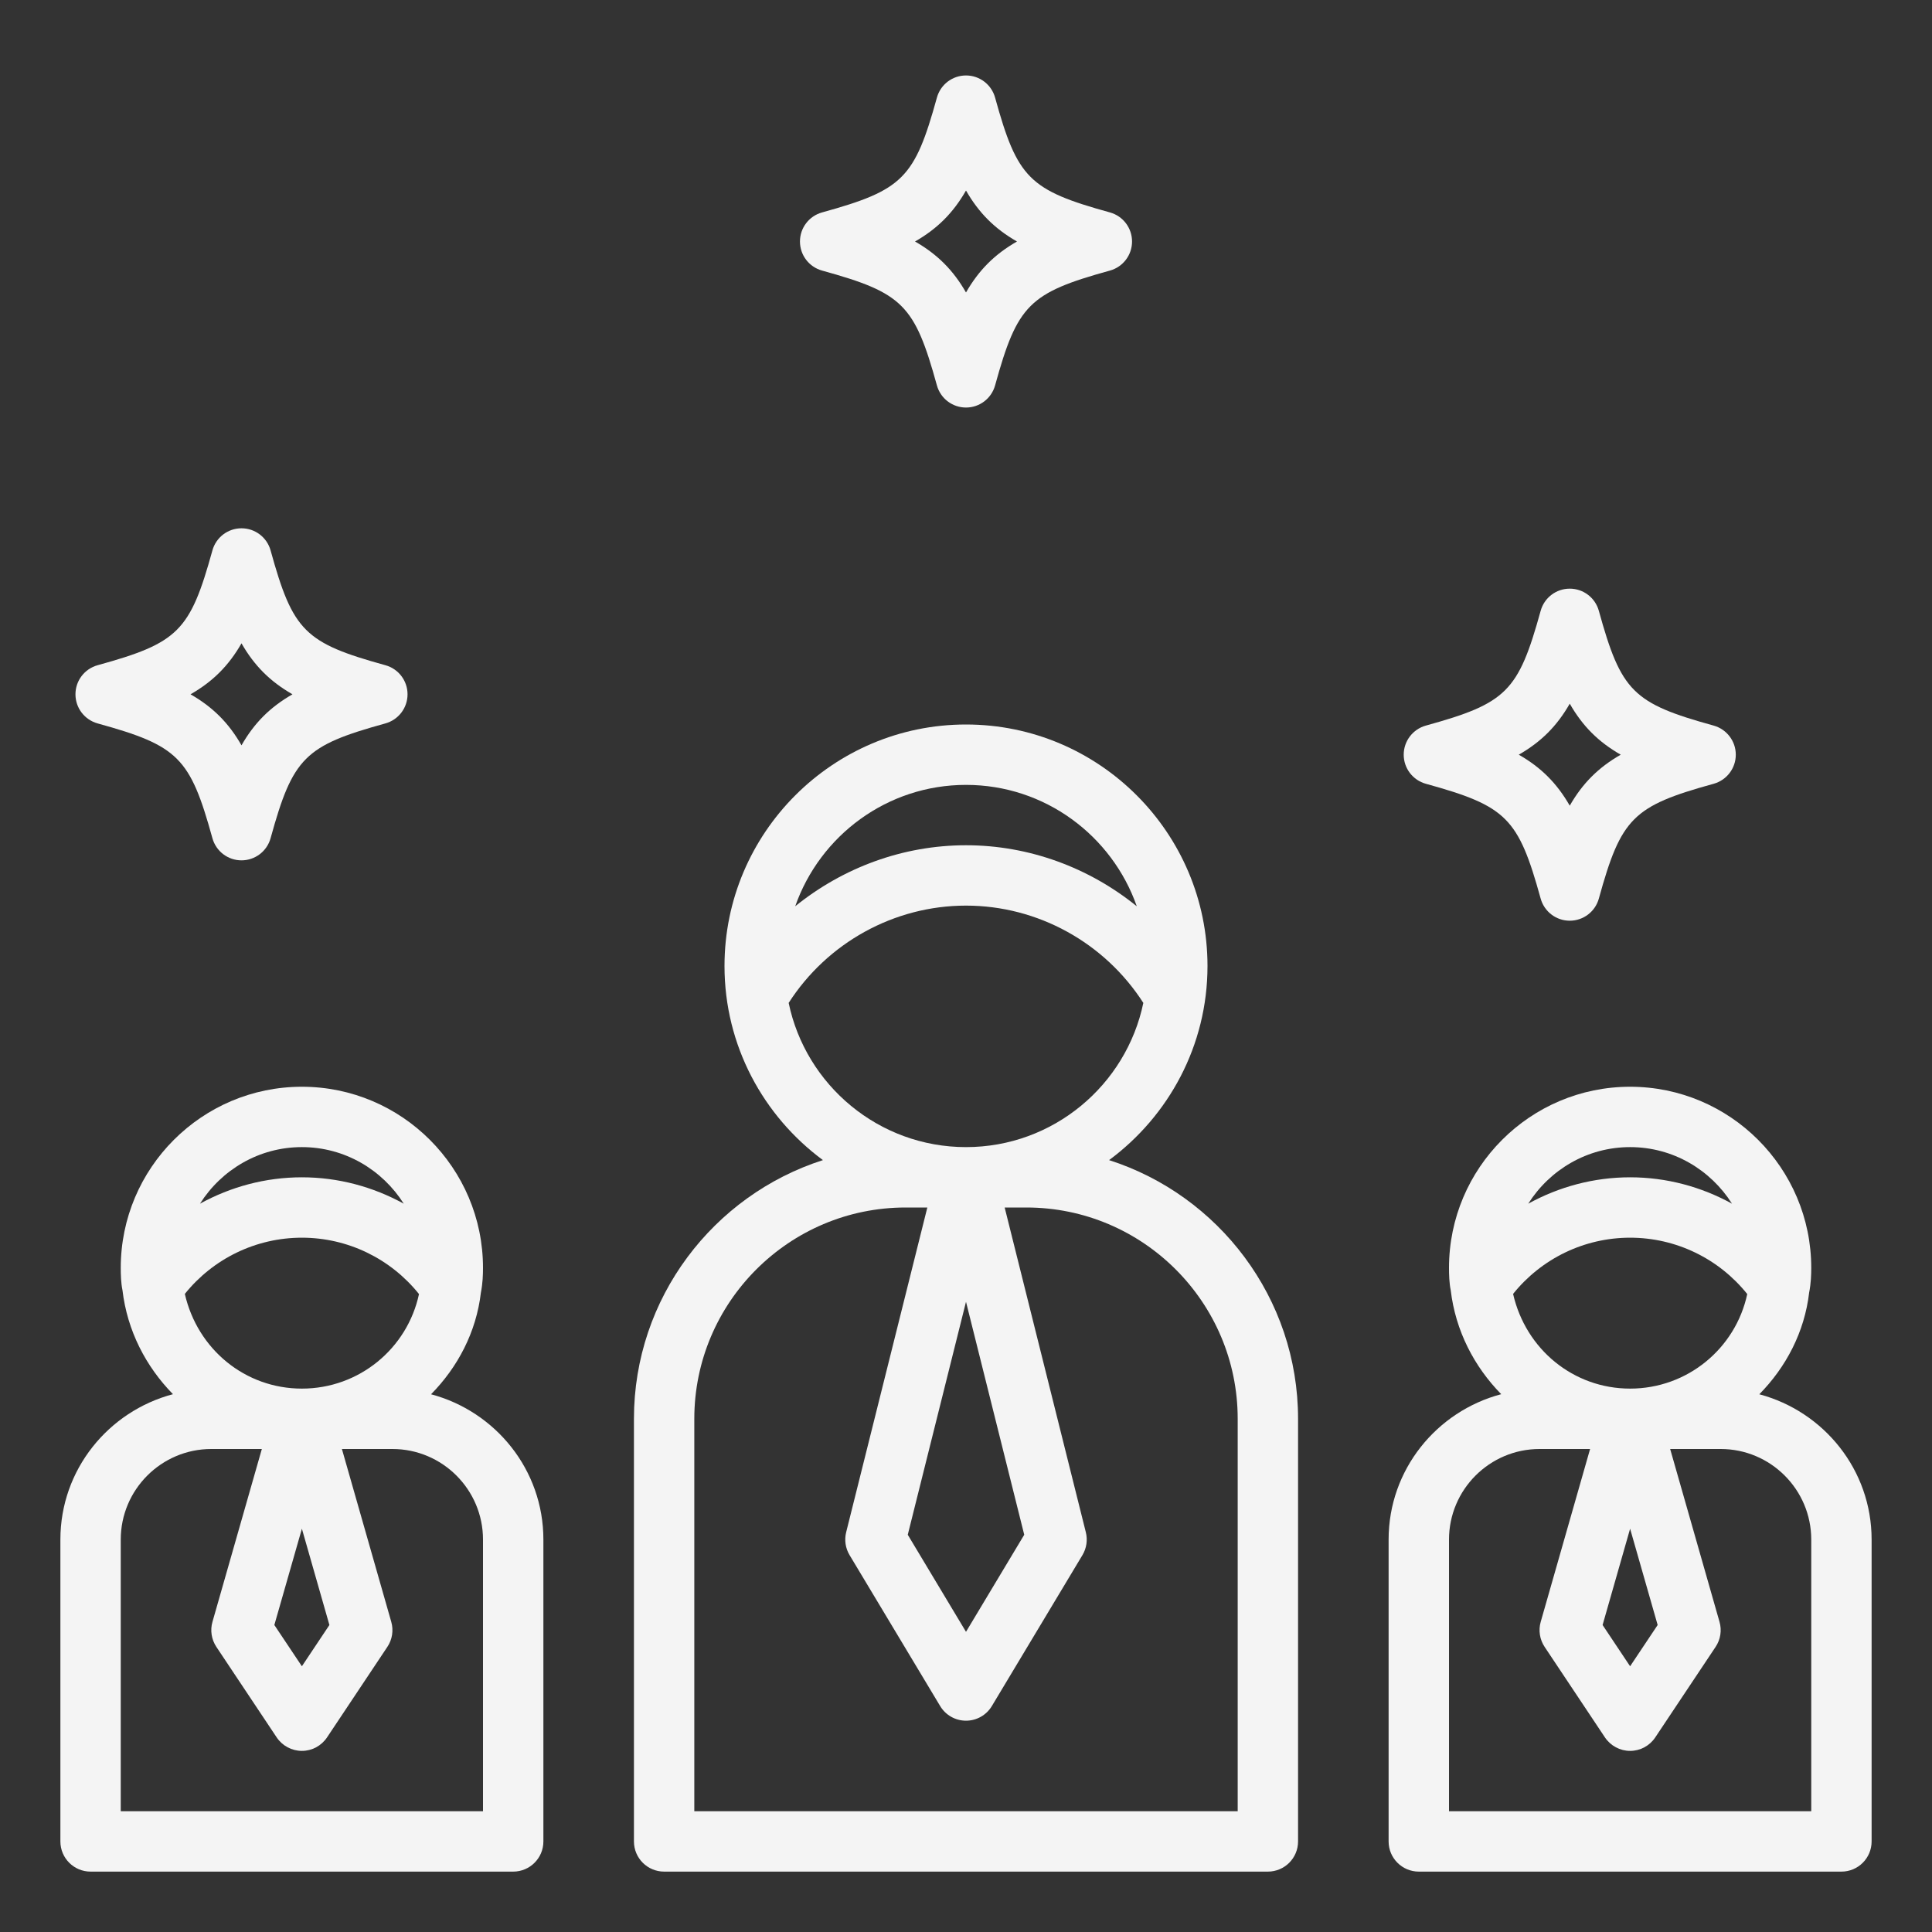 <?xml version="1.0" encoding="UTF-8"?>
<svg xmlns="http://www.w3.org/2000/svg" width="70" height="70" viewBox="0 0 70 70" fill="none">
  <rect x="0" y="0" width="70" height="70" fill="#333333" stroke="none"/>
  <path d="M63.743 50.517C64.712 49.533 65.382 48.263 65.549 46.831C65.616 46.494 65.625 46.177 65.625 45.938C65.625 42.318 62.682 39.375 59.062 39.375C55.443 39.375 52.5 42.318 52.5 45.938C52.5 46.177 52.509 46.494 52.562 46.744C52.736 48.22 53.414 49.516 54.392 50.514C52.052 51.133 50.312 53.249 50.312 55.781V66.719C50.312 67.323 50.803 67.812 51.406 67.812H66.719C67.323 67.812 67.812 67.323 67.812 66.719V55.781C67.812 53.252 66.078 51.139 63.743 50.517ZM59.062 41.562C60.618 41.562 61.977 42.385 62.754 43.612C61.641 42.998 60.376 42.656 59.062 42.656C57.749 42.656 56.484 42.998 55.371 43.612C56.148 42.385 57.507 41.562 59.062 41.562ZM59.062 44.844C60.727 44.844 62.279 45.604 63.306 46.886C62.882 48.861 61.135 50.312 59.062 50.312C57.013 50.312 55.282 48.893 54.822 46.881C55.849 45.602 57.399 44.844 59.062 44.844ZM60.06 58.877L59.062 60.372L58.065 58.877L59.062 55.388L60.06 58.877ZM65.625 65.625H52.5V55.781C52.5 53.972 53.972 52.5 55.781 52.5H57.612L55.823 58.762C55.734 59.07 55.787 59.402 55.964 59.669L58.151 62.951C58.356 63.255 58.697 63.438 59.062 63.438C59.428 63.438 59.769 63.255 59.972 62.951L62.16 59.669C62.338 59.403 62.39 59.071 62.301 58.762L60.513 52.5H62.344C64.153 52.5 65.625 53.972 65.625 55.781V65.625Z" fill="#F4F4F4"></path>
  <path d="M2.188 66.719C2.188 67.323 2.678 67.812 3.281 67.812H18.594C19.198 67.812 19.688 67.323 19.688 66.719V55.781C19.688 53.252 17.953 51.139 15.618 50.517C16.587 49.533 17.257 48.263 17.424 46.831C17.491 46.494 17.5 46.177 17.5 45.938C17.5 42.318 14.557 39.375 10.938 39.375C7.318 39.375 4.375 42.318 4.375 45.938C4.375 46.177 4.384 46.494 4.437 46.744C4.611 48.22 5.289 49.516 6.267 50.514C3.927 51.133 2.188 53.249 2.188 55.781V66.719ZM10.938 41.562C12.493 41.562 13.852 42.385 14.629 43.612C13.515 42.998 12.251 42.656 10.938 42.656C9.624 42.656 8.36 42.998 7.246 43.612C8.023 42.385 9.382 41.562 10.938 41.562ZM10.938 44.844C12.602 44.844 14.154 45.604 15.181 46.886C14.757 48.861 13.01 50.312 10.938 50.312C8.888 50.312 7.157 48.893 6.697 46.881C7.724 45.602 9.274 44.844 10.938 44.844ZM11.935 58.877L10.938 60.372L9.94 58.877L10.938 55.388L11.935 58.877ZM4.375 55.781C4.375 53.972 5.847 52.5 7.656 52.5H9.487L7.698 58.762C7.609 59.07 7.662 59.402 7.839 59.669L10.026 62.951C10.231 63.255 10.572 63.438 10.938 63.438C11.303 63.438 11.644 63.255 11.848 62.951L14.035 59.669C14.213 59.403 14.265 59.071 14.176 58.762L12.388 52.5H14.219C16.028 52.5 17.5 53.972 17.5 55.781V65.625H4.375V55.781Z" fill="#F4F4F4"></path>
  <path d="M8.75 19.141C8.258 19.141 7.827 19.469 7.696 19.943C6.888 22.867 6.461 23.295 3.537 24.102C3.062 24.233 2.734 24.664 2.734 25.156C2.734 25.648 3.062 26.079 3.537 26.211C6.461 27.018 6.888 27.445 7.696 30.369C7.827 30.844 8.258 31.172 8.75 31.172C9.242 31.172 9.673 30.844 9.804 30.369C10.612 27.445 11.039 27.018 13.963 26.211C14.438 26.079 14.766 25.648 14.766 25.156C14.766 24.664 14.438 24.233 13.963 24.102C11.039 23.295 10.612 22.867 9.804 19.943C9.673 19.469 9.242 19.141 8.75 19.141ZM10.597 25.156C9.787 25.62 9.214 26.193 8.75 27.004C8.286 26.193 7.713 25.62 6.903 25.156C7.713 24.692 8.286 24.119 8.75 23.309C9.214 24.119 9.787 24.692 10.597 25.156Z" fill="#F4F4F4"></path>
  <path d="M51.662 28.398C54.586 29.205 55.013 29.633 55.821 32.557C55.952 33.031 56.383 33.359 56.875 33.359C57.367 33.359 57.798 33.031 57.929 32.557C58.737 29.633 59.164 29.205 62.088 28.398C62.562 28.267 62.891 27.836 62.891 27.344C62.891 26.852 62.562 26.421 62.088 26.289C59.164 25.482 58.737 25.055 57.929 22.131C57.798 21.656 57.367 21.328 56.875 21.328C56.383 21.328 55.952 21.656 55.821 22.131C55.013 25.055 54.586 25.482 51.662 26.289C51.188 26.421 50.859 26.852 50.859 27.344C50.859 27.836 51.188 28.267 51.662 28.398ZM56.875 25.496C57.339 26.307 57.912 26.881 58.722 27.344C57.912 27.808 57.338 28.381 56.875 29.191C56.411 28.381 55.838 27.806 55.028 27.344C55.838 26.88 56.411 26.307 56.875 25.496Z" fill="#F4F4F4"></path>
  <path d="M36.054 3.537C35.923 3.062 35.492 2.734 35 2.734C34.508 2.734 34.077 3.062 33.946 3.537C33.138 6.461 32.711 6.888 29.787 7.696C29.312 7.827 28.984 8.258 28.984 8.75C28.984 9.242 29.312 9.673 29.787 9.804C32.711 10.612 33.138 11.039 33.946 13.963C34.077 14.438 34.508 14.766 35 14.766C35.492 14.766 35.923 14.438 36.054 13.963C36.862 11.039 37.289 10.612 40.213 9.804C40.688 9.673 41.016 9.242 41.016 8.75C41.016 8.258 40.688 7.827 40.213 7.696C37.289 6.888 36.862 6.461 36.054 3.537ZM35 10.597C34.536 9.787 33.963 9.214 33.153 8.75C33.963 8.286 34.536 7.713 35 6.903C35.464 7.713 36.037 8.286 36.847 8.75C36.037 9.214 35.464 9.787 35 10.597Z" fill="#F4F4F4"></path>
  <path d="M22.969 51.406V66.719C22.969 67.323 23.459 67.812 24.062 67.812H45.938C46.541 67.812 47.031 67.323 47.031 66.719V51.406C47.031 47.024 44.15 43.304 40.184 42.033C42.342 40.437 43.75 37.883 43.75 35C43.75 30.175 39.825 26.25 35 26.25C30.175 26.25 26.25 30.175 26.25 35C26.25 37.883 27.658 40.437 29.816 42.033C25.85 43.304 22.969 47.024 22.969 51.406ZM35 28.438C37.859 28.438 40.291 30.278 41.188 32.836C39.46 31.437 37.286 30.625 35 30.625C32.714 30.625 30.54 31.438 28.812 32.836C29.709 30.278 32.141 28.438 35 28.438ZM28.575 36.337C29.972 34.16 32.394 32.812 35 32.812C37.606 32.812 40.028 34.16 41.425 36.337C40.806 39.317 38.161 41.562 35 41.562C31.839 41.562 29.194 39.317 28.575 36.337ZM37.11 55.607L35 59.124L32.89 55.607L35 47.166L37.11 55.607ZM32.812 43.75H33.599L30.658 55.516C30.588 55.797 30.632 56.095 30.781 56.343L34.063 61.812C34.26 62.142 34.616 62.344 35 62.344C35.384 62.344 35.74 62.142 35.937 61.813L39.219 56.344C39.368 56.095 39.412 55.798 39.342 55.517L36.401 43.75H37.188C41.409 43.75 44.844 47.184 44.844 51.406V65.625H25.156V51.406C25.156 47.184 28.591 43.75 32.812 43.75Z" fill="#F4F4F4"></path>
</svg>
